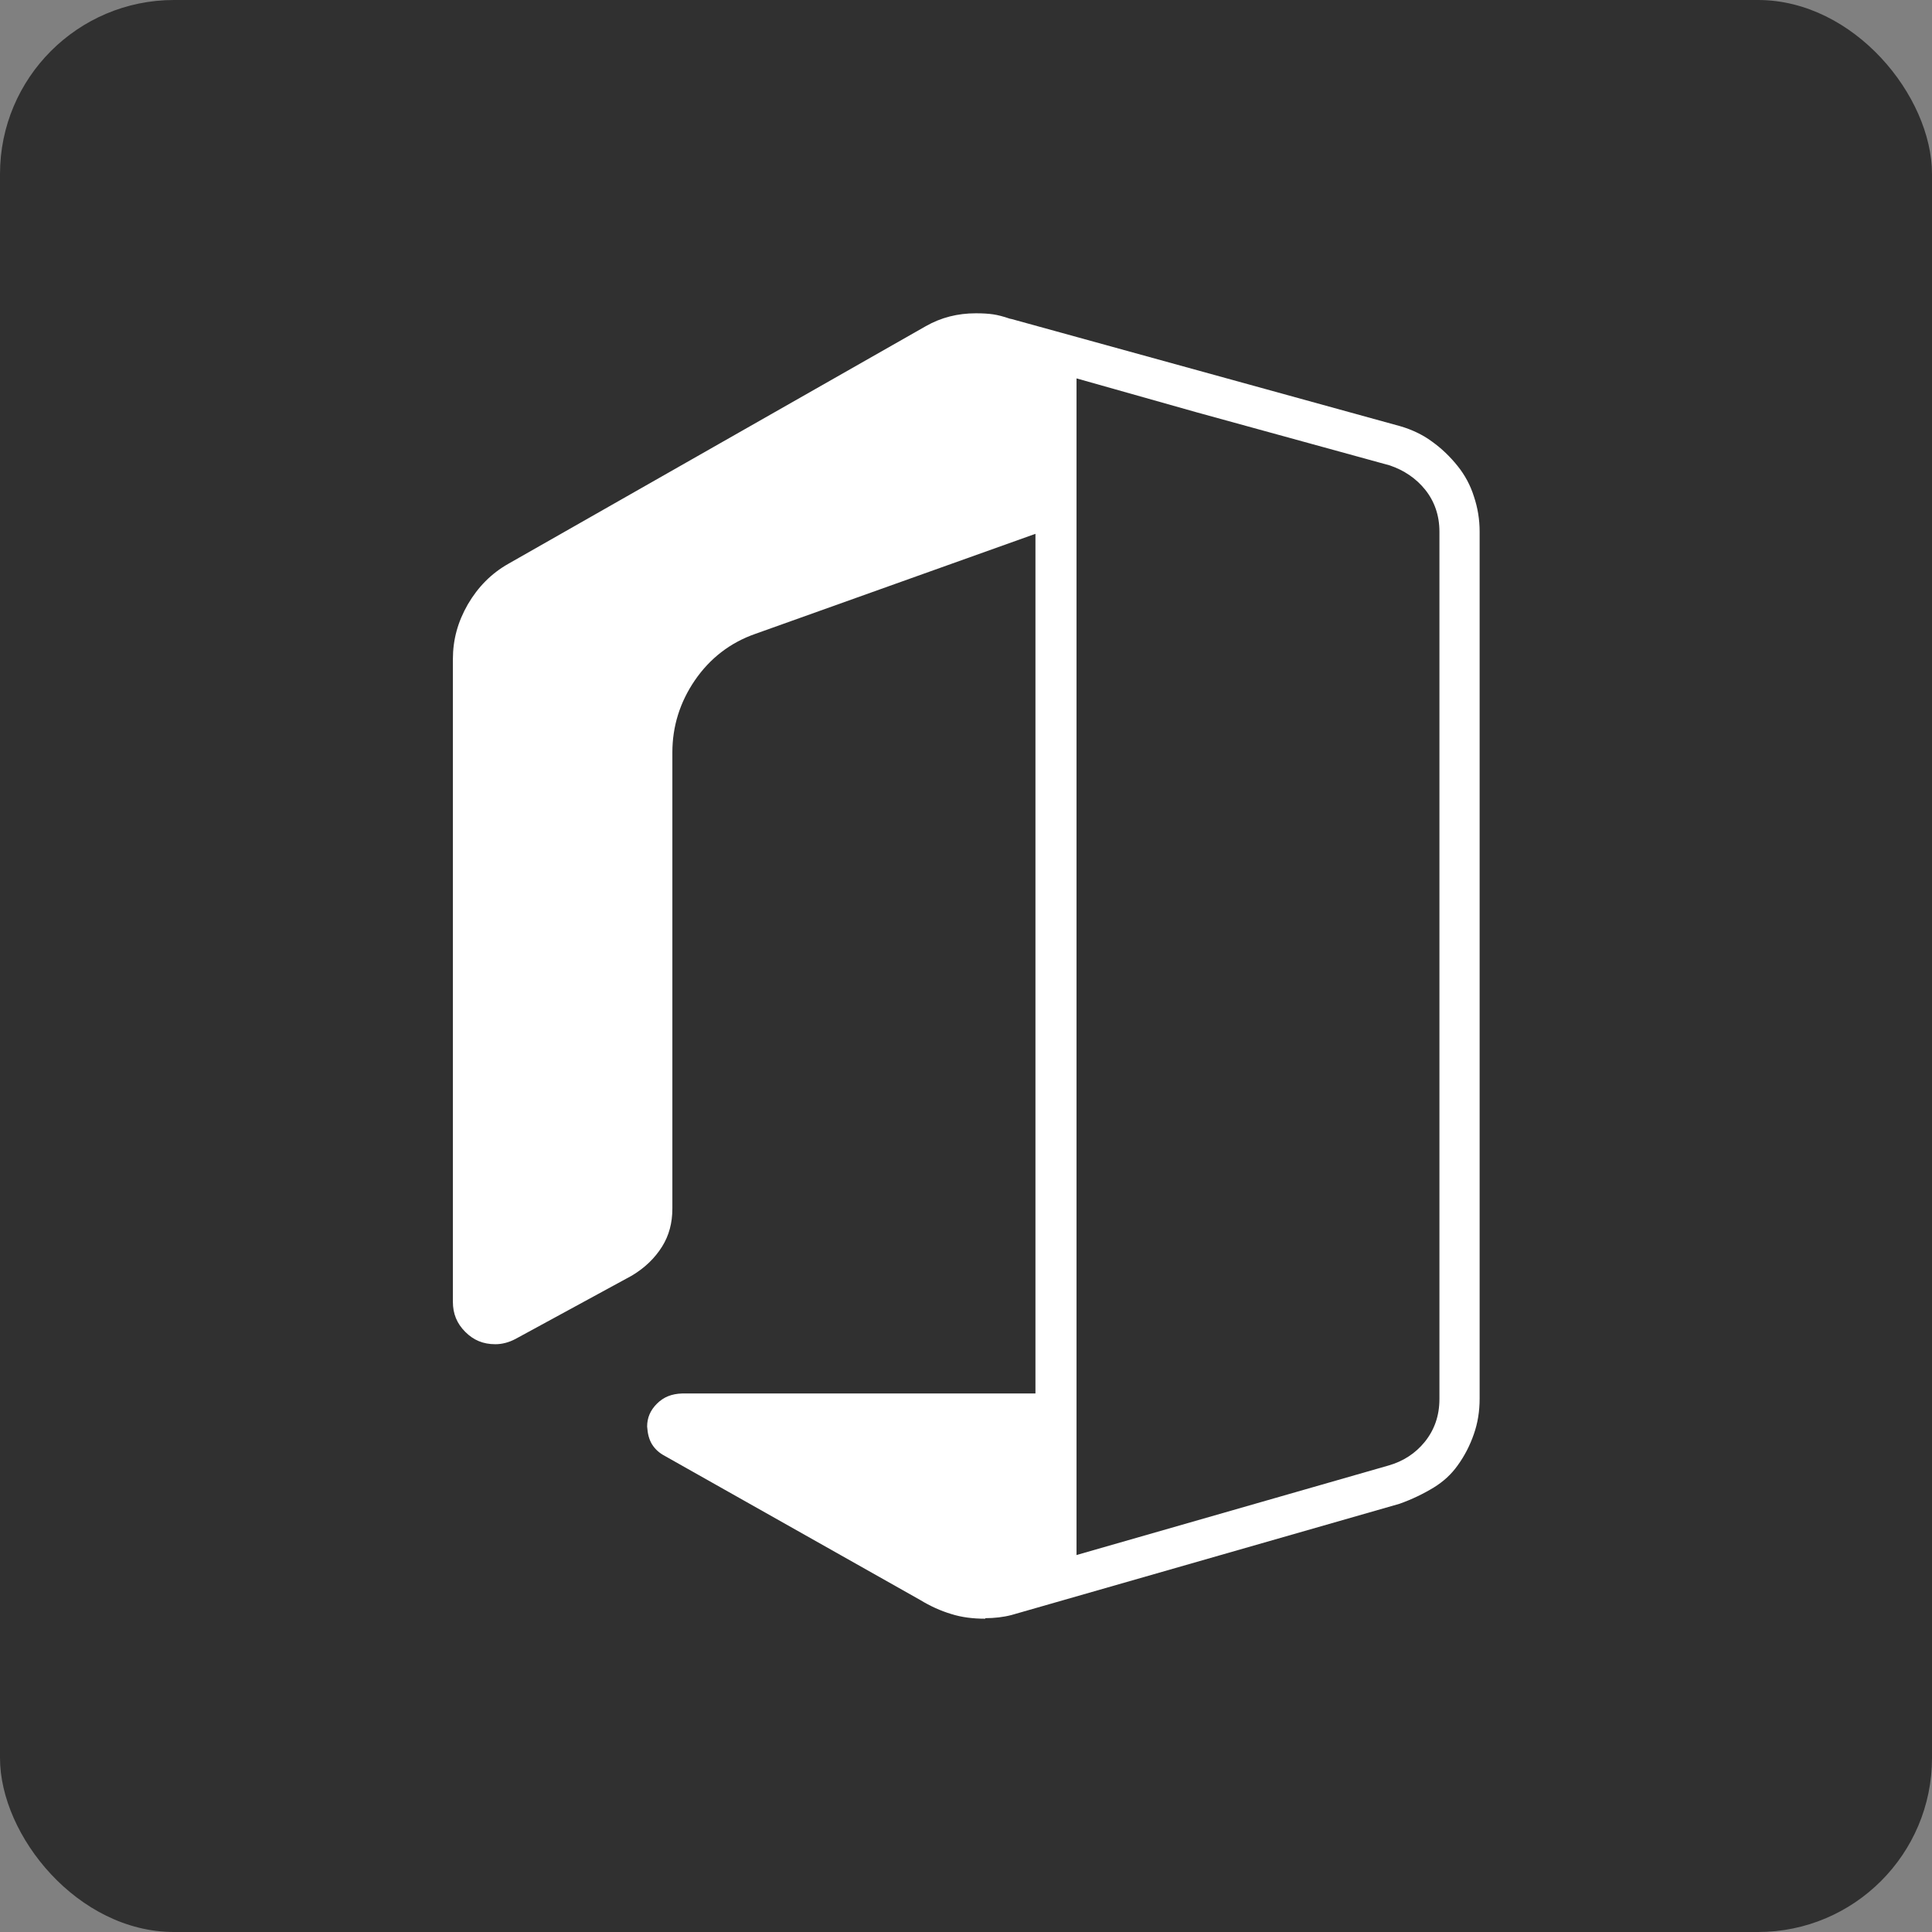 <?xml version="1.0" encoding="UTF-8"?>
<svg xmlns="http://www.w3.org/2000/svg" id="Layer_1" data-name="Layer 1" viewBox="0 0 111 111">
  <rect x="0" y="0" width="111" height="111" fill="#808080" stroke="none"/>
  <defs>
    <style>
      .cls-1 {
        fill: #fff;
      }

      .cls-1, .cls-2 {
        stroke-width: 0px;
      }

      .cls-2 {
        fill: #303030;
      }
    </style>
  </defs>
  <rect class="cls-2" y="0" width="111" height="111" rx="10" ry="10"></rect>
  <path class="cls-1" d="m56.59,93c-.69,0-1.34-.08-1.94-.27-.6-.18-1.2-.45-1.79-.81l-14.66-8.27c-.34-.18-.57-.4-.74-.67-.17-.28-.25-.6-.28-1.02,0-.5.18-.93.56-1.31.39-.39.85-.57,1.45-.59h20.3V30.67l-16.1,5.75c-1.43.5-2.6,1.4-3.47,2.67-.86,1.26-1.29,2.65-1.29,4.14v26.2c0,.83-.19,1.55-.59,2.19-.42.67-.99,1.22-1.74,1.67l-6.67,3.63c-.39.21-.79.31-1.17.31-.7,0-1.25-.23-1.73-.71-.48-.48-.71-1.04-.71-1.73v-36.91c0-1.13.28-2.15.86-3.16.58-.99,1.34-1.77,2.33-2.33l23.98-13.65c.88-.5,1.83-.74,2.88-.74.39,0,.71.02.99.06.27.04.58.12.96.25l.1.02,22.34,6.16c.65.19,1.27.48,1.8.87.56.4,1.06.88,1.49,1.42.41.51.73,1.1.93,1.74.22.65.33,1.33.33,2.01v49.83c0,.73-.11,1.4-.33,2.03-.22.64-.53,1.25-.93,1.8-.37.52-.82.93-1.37,1.27-.59.36-1.27.69-1.98.94l-22.29,6.39c-.46.12-.98.18-1.5.18v.02Zm5.23-3.65l17.95-5.15c.85-.24,1.55-.7,2.08-1.35.56-.69.85-1.51.85-2.47V30.54c0-.92-.28-1.74-.83-2.42-.52-.64-1.2-1.1-2.02-1.38l-11.06-3.04-6.94-1.96v67.6h-.02Z"></path>
</svg>
